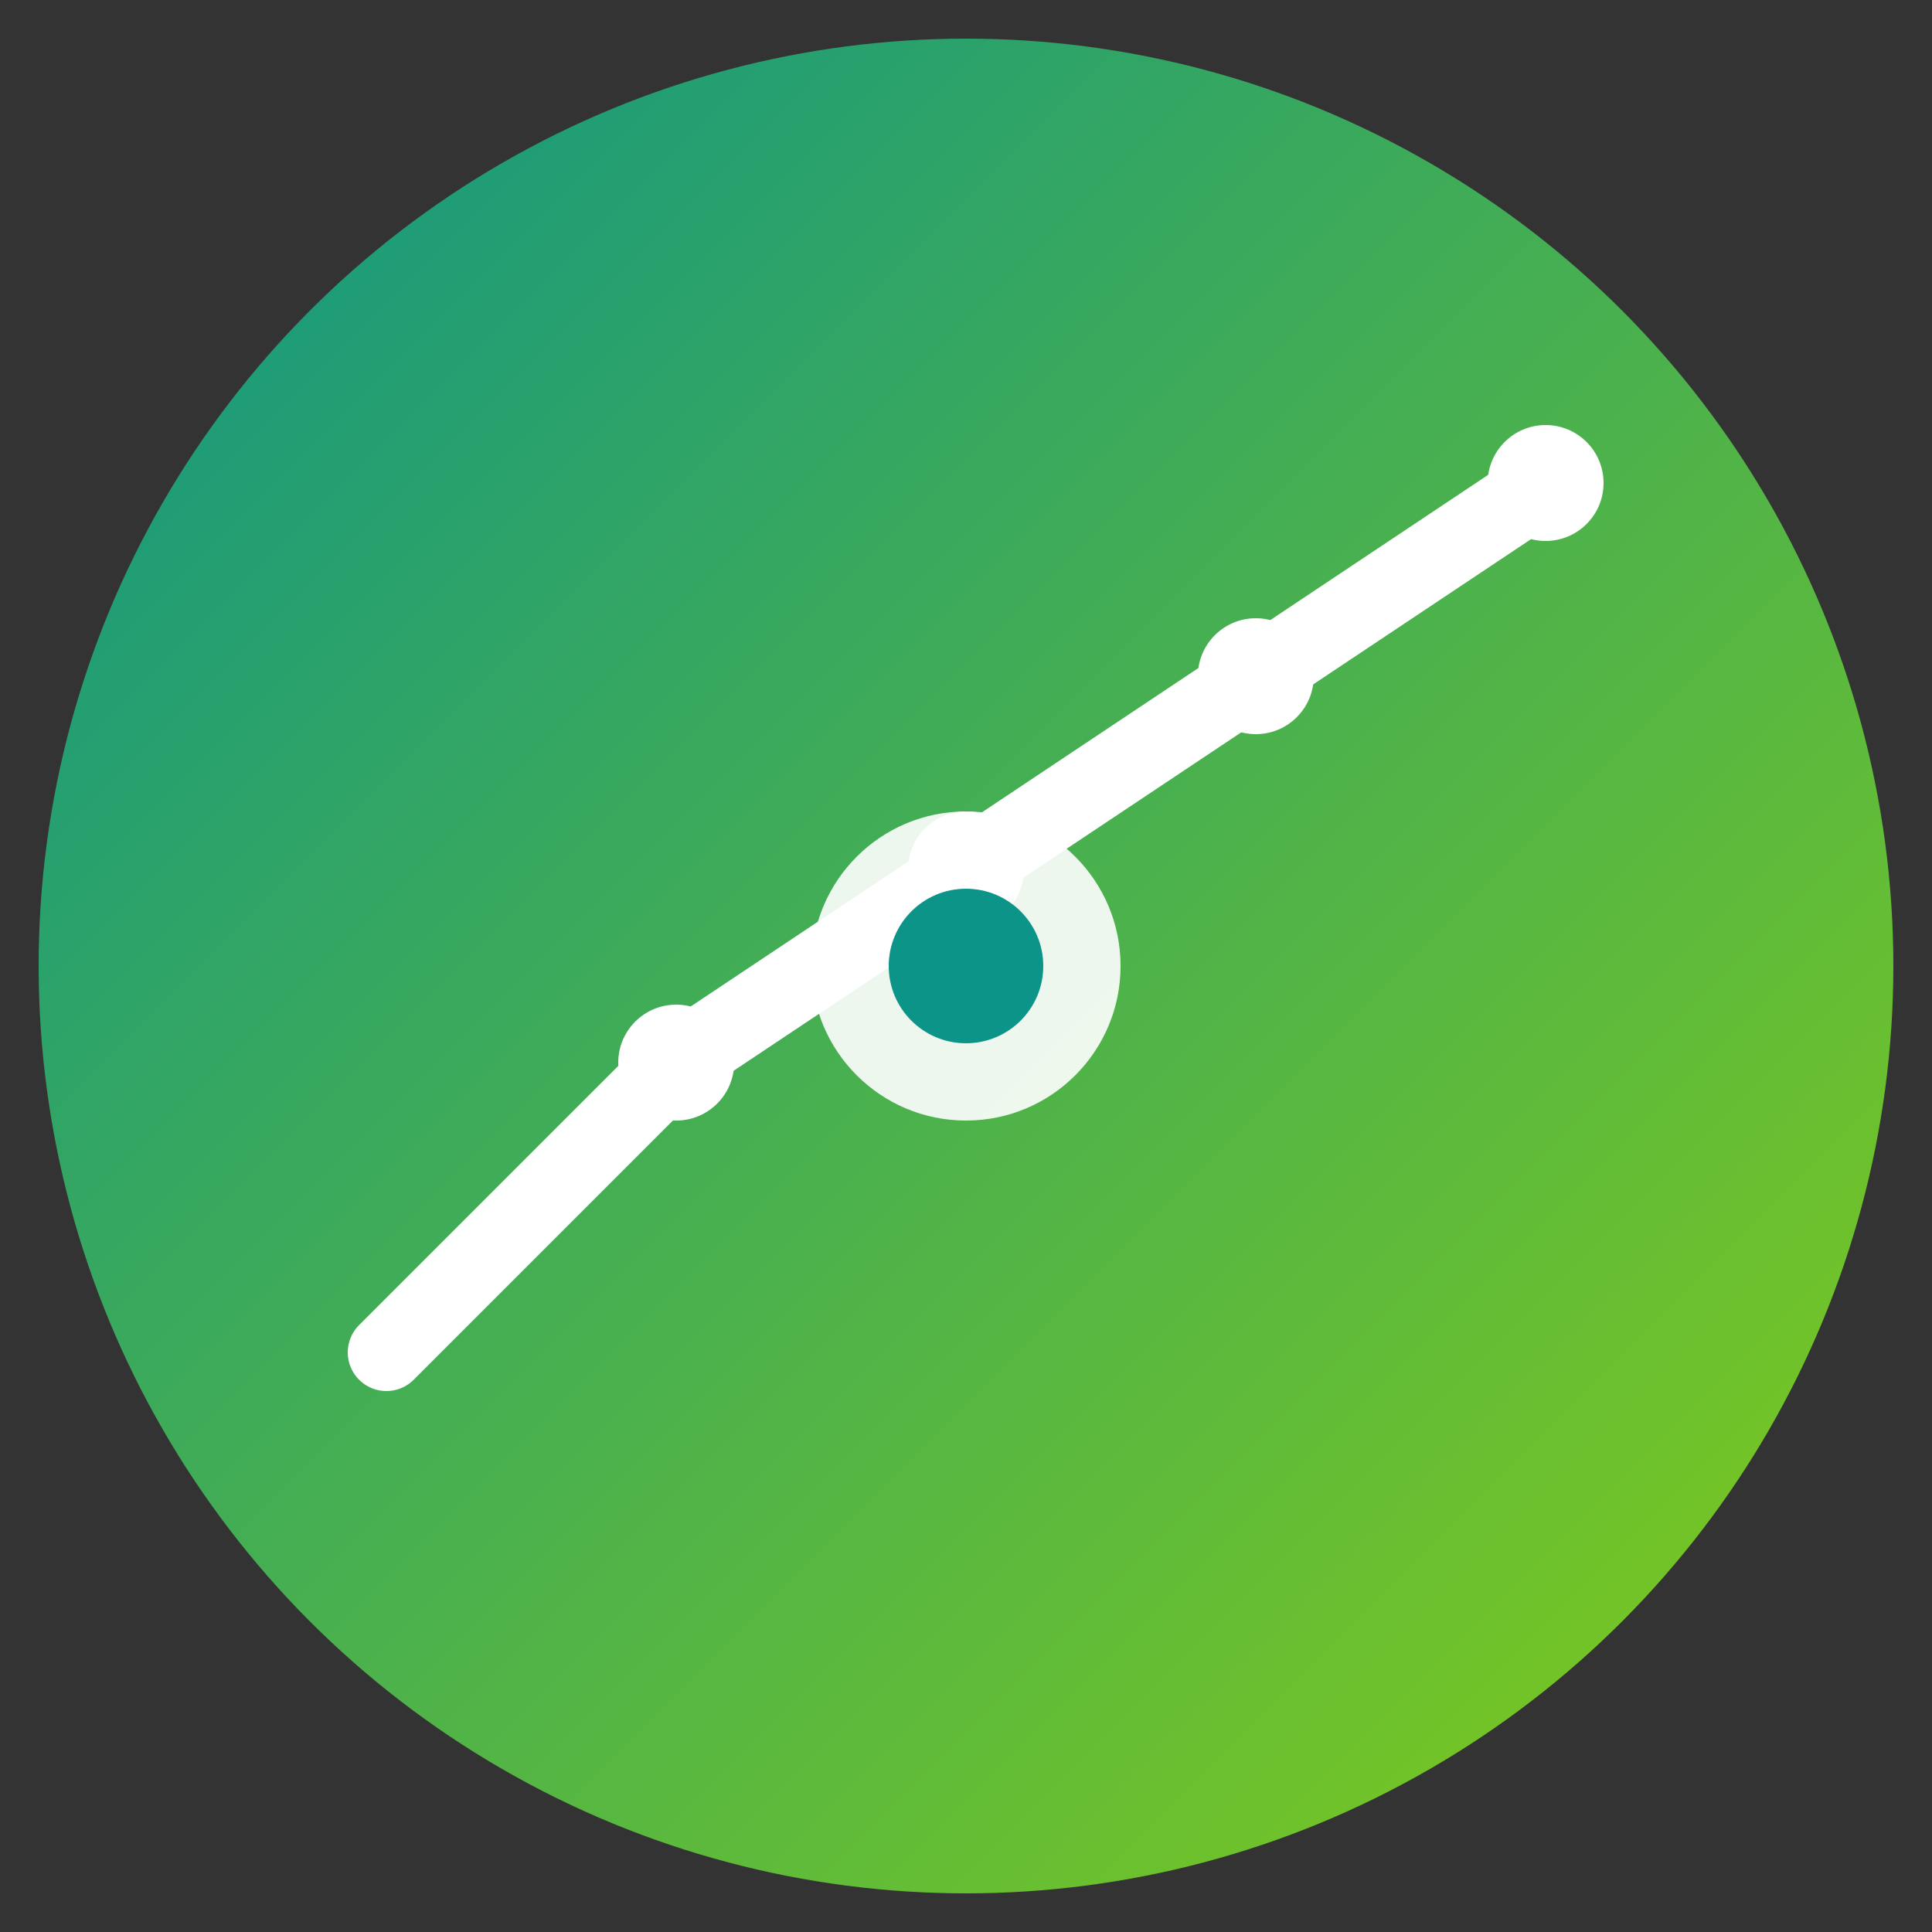 <svg xmlns="http://www.w3.org/2000/svg" viewBox="0 0 100 100">
  <rect x="0" y="0" width="100" height="100" fill="#333333" stroke="none"/>
  <defs>
    <linearGradient id="grad" x1="0%" y1="0%" x2="100%" y2="100%">
      <stop offset="0%" style="stop-color:#0d9488;stop-opacity:1" />
      <stop offset="100%" style="stop-color:#84cc16;stop-opacity:1" />
    </linearGradient>
  </defs>
  <!-- Background circle -->
  <circle cx="50" cy="50" r="48" fill="url(#grad)" />
  
  <!-- Upward trending chart -->
  <polyline points="20,70 35,55 50,45 65,35 80,25" 
            stroke="white" 
            stroke-width="4" 
            fill="none" 
            stroke-linecap="round" 
            stroke-linejoin="round" />
  
  <!-- Chart nodes/points -->
  <circle cx="35" cy="55" r="3" fill="white" />
  <circle cx="50" cy="45" r="3" fill="white" />
  <circle cx="65" cy="35" r="3" fill="white" />
  <circle cx="80" cy="25" r="3" fill="white" />
  
  <!-- Analytics node/network element -->
  <circle cx="50" cy="50" r="8" fill="white" opacity="0.9" />
  <circle cx="50" cy="50" r="4" fill="#0d9488" />
</svg>
